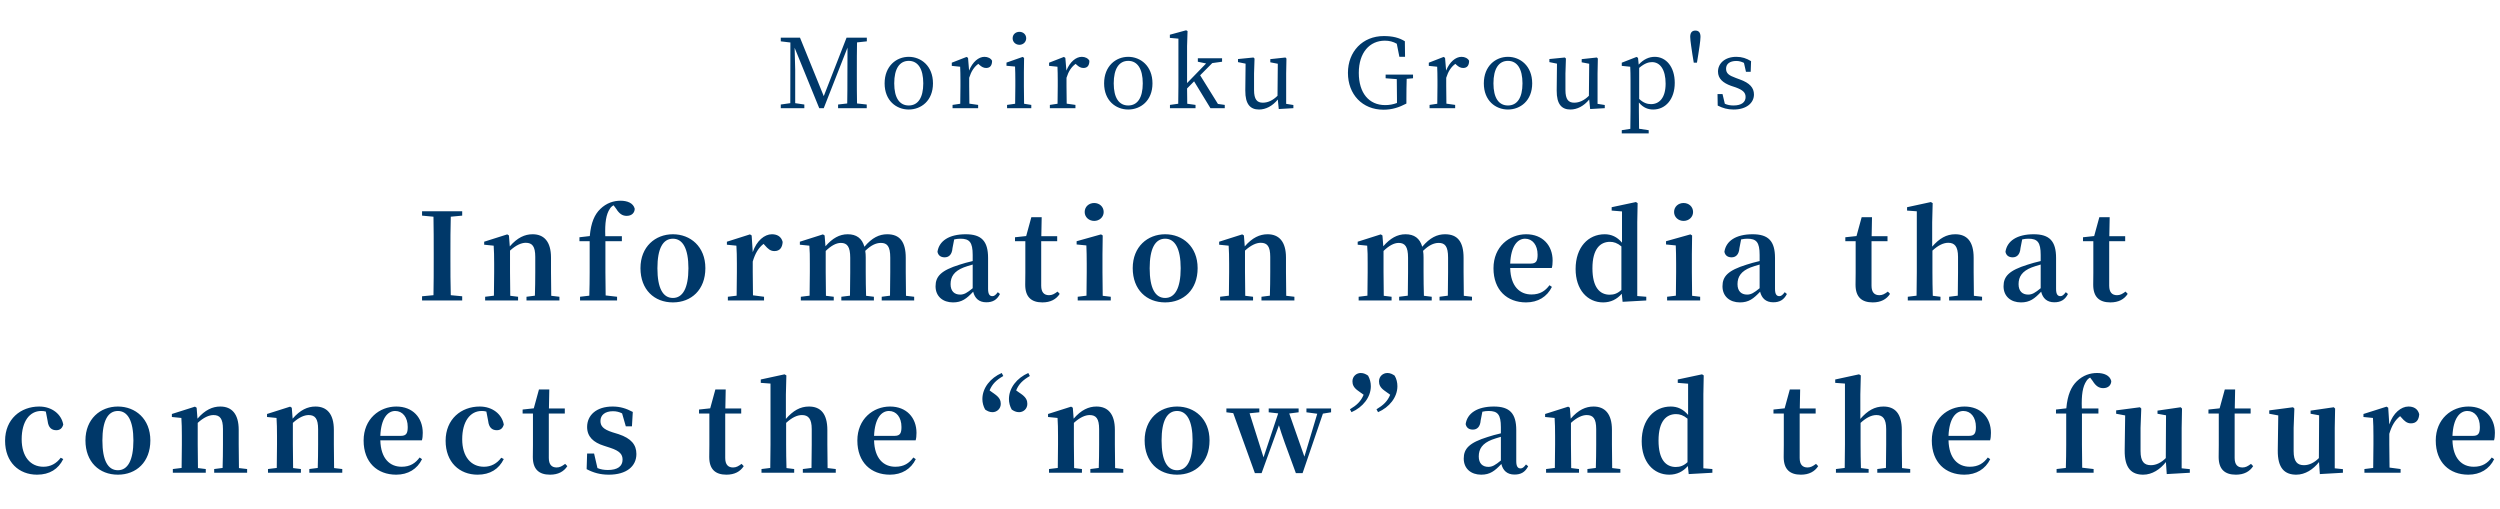 <svg width="624" height="127" viewBox="0 0 624 127" fill="none" xmlns="http://www.w3.org/2000/svg">
<path d="M216.362 10.32L213.914 10.584C213.866 12.864 213.866 15.216 213.866 17.568V18.864C213.866 21.168 213.866 23.496 213.914 25.824L216.338 26.088V27H209.186V26.088L211.466 25.824C211.514 23.544 211.514 21.24 211.514 18.936L211.538 11.88L205.61 27H204.482L198.338 11.928C198.386 14.232 198.482 17.304 198.482 17.424V25.752L200.762 26.088V27H194.882V26.088L197.258 25.752L197.282 10.608L194.882 10.32V9.408H199.682L205.61 24L211.298 9.408H216.362V10.32ZM226.824 27.336C223.728 27.336 220.8 25.128 220.8 20.808C220.8 16.464 223.752 14.184 226.824 14.184C229.872 14.184 232.872 16.44 232.872 20.808C232.872 25.152 229.896 27.336 226.824 27.336ZM226.824 26.328C229.104 26.328 230.448 24.432 230.448 20.808C230.448 17.16 229.104 15.192 226.824 15.192C224.52 15.192 223.2 17.16 223.2 20.808C223.2 24.432 224.52 26.328 226.824 26.328ZM241.622 14.448L241.886 17.616C242.75 15.456 244.262 14.184 245.726 14.184C246.542 14.184 247.31 14.544 247.622 15.168C247.622 16.272 247.19 16.968 246.134 16.968C245.51 16.968 245.006 16.68 244.502 16.224L244.19 15.936C243.11 16.728 242.414 17.808 241.91 19.416V21.48C241.91 22.704 241.934 24.528 241.958 25.872L244.142 26.184V27H237.758V26.184L239.678 25.896C239.702 24.576 239.726 22.704 239.726 21.48V20.112C239.726 18.624 239.702 17.712 239.654 16.656L237.566 16.44V15.648L241.262 14.208L241.622 14.448ZM254.459 11.184C253.499 11.184 252.755 10.488 252.755 9.552C252.755 8.592 253.499 7.944 254.459 7.944C255.371 7.944 256.139 8.592 256.139 9.552C256.139 10.488 255.371 11.184 254.459 11.184ZM255.611 25.896L257.411 26.184V27H251.363V26.184L253.379 25.896C253.403 24.552 253.427 22.704 253.427 21.48V20.088C253.427 18.624 253.403 17.76 253.355 16.608L251.219 16.416V15.624L255.251 14.208L255.611 14.448L255.563 17.952V21.48C255.563 22.704 255.587 24.552 255.611 25.896ZM265.91 14.448L266.174 17.616C267.038 15.456 268.55 14.184 270.014 14.184C270.83 14.184 271.598 14.544 271.91 15.168C271.91 16.272 271.478 16.968 270.422 16.968C269.798 16.968 269.294 16.68 268.79 16.224L268.478 15.936C267.398 16.728 266.702 17.808 266.198 19.416V21.48C266.198 22.704 266.222 24.528 266.246 25.872L268.43 26.184V27H262.046V26.184L263.966 25.896C263.99 24.576 264.014 22.704 264.014 21.48V20.112C264.014 18.624 263.99 17.712 263.942 16.656L261.854 16.44V15.648L265.55 14.208L265.91 14.448ZM281.61 27.336C278.514 27.336 275.586 25.128 275.586 20.808C275.586 16.464 278.538 14.184 281.61 14.184C284.658 14.184 287.658 16.44 287.658 20.808C287.658 25.152 284.682 27.336 281.61 27.336ZM281.61 26.328C283.89 26.328 285.234 24.432 285.234 20.808C285.234 17.16 283.89 15.192 281.61 15.192C279.306 15.192 277.986 17.16 277.986 20.808C277.986 24.432 279.306 26.328 281.61 26.328ZM303.997 25.944L305.701 26.184V27H302.125L298.045 20.304L296.293 22.08C296.293 23.328 296.317 24.672 296.341 25.896L298.405 26.184V27H292.021V26.184L294.085 25.896C294.109 24.456 294.133 22.896 294.133 21.48V9.648L291.997 9.456V8.664L296.053 7.56L296.413 7.752L296.293 11.496V20.736L301.045 15.84L298.981 15.408V14.544H305.029V15.408L302.581 15.744L299.557 18.792L303.997 25.944ZM321.027 25.92L322.827 26.208V27L319.179 27.216L318.939 24.84C317.595 26.496 315.915 27.336 314.259 27.336C312.123 27.336 310.803 26.088 310.827 22.584L310.899 15.888L309.003 15.504V14.736L312.867 14.352L313.131 14.616L313.011 18.336V22.464C313.011 24.816 313.755 25.632 315.195 25.632C316.467 25.632 317.715 25.056 318.867 23.904L318.939 15.912L317.067 15.552V14.76L320.859 14.352L321.099 14.616L321.027 18.336V25.92ZM352.693 18.624V19.536L351.109 19.68C351.061 21.288 351.037 22.944 351.037 24.672V25.848C349.213 26.808 347.461 27.384 345.325 27.384C340.045 27.384 336.445 23.568 336.445 18.192C336.445 12.864 340.117 9 345.397 9C347.605 9 349.213 9.408 350.653 10.296L350.701 14.184H349.285L348.637 10.92C347.725 10.392 346.765 10.152 345.661 10.152C341.893 10.152 339.157 13.08 339.157 18.192C339.157 23.232 341.701 26.232 345.733 26.232C346.789 26.232 347.701 26.064 348.685 25.704V24.672C348.685 23.04 348.661 21.384 348.637 19.752L345.853 19.536V18.624H352.693ZM360.687 14.448L360.951 17.616C361.815 15.456 363.327 14.184 364.791 14.184C365.607 14.184 366.375 14.544 366.687 15.168C366.687 16.272 366.255 16.968 365.199 16.968C364.575 16.968 364.071 16.68 363.567 16.224L363.255 15.936C362.175 16.728 361.479 17.808 360.975 19.416V21.48C360.975 22.704 360.999 24.528 361.023 25.872L363.207 26.184V27H356.823V26.184L358.743 25.896C358.767 24.576 358.791 22.704 358.791 21.48V20.112C358.791 18.624 358.767 17.712 358.719 16.656L356.631 16.44V15.648L360.327 14.208L360.687 14.448ZM376.388 27.336C373.292 27.336 370.364 25.128 370.364 20.808C370.364 16.464 373.316 14.184 376.388 14.184C379.436 14.184 382.436 16.44 382.436 20.808C382.436 25.152 379.46 27.336 376.388 27.336ZM376.388 26.328C378.668 26.328 380.012 24.432 380.012 20.808C380.012 17.16 378.668 15.192 376.388 15.192C374.084 15.192 372.764 17.16 372.764 20.808C372.764 24.432 374.084 26.328 376.388 26.328ZM398.75 25.92L400.55 26.208V27L396.902 27.216L396.662 24.84C395.318 26.496 393.638 27.336 391.982 27.336C389.846 27.336 388.526 26.088 388.55 22.584L388.622 15.888L386.726 15.504V14.736L390.59 14.352L390.854 14.616L390.734 18.336V22.464C390.734 24.816 391.478 25.632 392.918 25.632C394.19 25.632 395.438 25.056 396.59 23.904L396.662 15.912L394.79 15.552V14.76L398.582 14.352L398.822 14.616L398.75 18.336V25.92ZM409.138 16.944V24.696C410.146 25.632 411.082 25.992 412.09 25.992C414.106 25.992 415.738 24.504 415.738 20.88C415.738 17.352 414.346 15.504 412.354 15.504C411.538 15.504 410.554 15.744 409.138 16.944ZM408.85 14.448L409.018 16.128C410.266 14.76 411.634 14.184 413.026 14.184C415.834 14.184 418.018 16.656 418.018 20.688C418.018 24.768 415.714 27.336 412.642 27.336C411.442 27.336 410.194 26.952 409.066 25.584V27.672C409.066 29.112 409.09 30.648 409.114 32.136L411.514 32.496V33.288H404.794V32.496L406.93 32.16C406.954 30.672 406.978 29.16 406.978 27.744V20.112C406.978 18.648 406.954 17.712 406.906 16.656L404.794 16.44V15.648L408.49 14.208L408.85 14.448ZM423.172 7.632C423.988 7.632 424.444 8.112 424.444 9.192C424.444 10.2 424.036 12.648 423.892 13.608L423.556 15.648H422.764L422.428 13.608C422.308 12.648 421.876 10.176 421.876 9.192C421.876 8.112 422.356 7.632 423.172 7.632ZM433.276 19.464L434.188 19.8C436.78 20.712 437.788 21.936 437.788 23.592C437.788 25.608 436.036 27.336 432.7 27.336C431.188 27.336 430.036 27 428.74 26.352L428.692 23.472H429.94L430.516 25.896C431.14 26.184 431.836 26.328 432.676 26.328C434.74 26.328 435.7 25.464 435.7 24.216C435.7 23.064 434.98 22.464 433.252 21.816L432.028 21.408C430.084 20.688 428.812 19.656 428.812 17.856C428.812 15.912 430.444 14.184 433.396 14.184C434.812 14.184 435.916 14.568 437.068 15.264L436.972 17.928H435.796L435.292 15.696C434.668 15.384 434.044 15.216 433.396 15.216C431.716 15.216 430.828 15.984 430.828 17.136C430.828 18.312 431.5 18.816 433.276 19.464Z" fill="#003869"/>
<path d="M115.365 53.82L112.515 54.09C112.425 57.09 112.425 60.09 112.425 63.15V64.62C112.425 67.62 112.425 70.68 112.515 73.68L115.365 73.95V75H105.345V73.95L108.195 73.68C108.255 70.71 108.255 67.68 108.255 64.62V63.15C108.255 60.15 108.255 57.12 108.195 54.09L105.345 53.82V52.74H115.365V53.82ZM137.591 73.83L139.631 74.07V75H131.411V74.07L133.511 73.8C133.571 72.12 133.601 69.66 133.601 67.95V64.11C133.601 61.5 132.851 60.6 131.231 60.6C130.121 60.6 128.771 61.2 127.301 62.55V67.95C127.301 69.6 127.331 72.12 127.361 73.83L129.311 74.07V75H121.091V74.07L123.281 73.8C123.311 72.09 123.341 69.6 123.341 67.95V65.79C123.341 63.84 123.311 62.76 123.221 61.32L120.851 61.08V60.33L126.611 58.5L127.031 58.77L127.241 61.5C129.131 59.31 130.991 58.47 132.941 58.47C135.761 58.47 137.531 60.27 137.531 64.29V67.95C137.531 69.66 137.561 72.12 137.591 73.83ZM144.63 59.22L147.21 58.92C147.51 55.5 148.44 53.52 149.82 52.17C151.41 50.64 153.18 50.1 154.89 50.1C156.57 50.1 158.07 50.67 158.43 52.11C158.4 53.13 157.68 53.88 156.42 53.88C155.4 53.88 154.59 53.4 153.78 52.08L153.15 51.24C152.76 51.45 152.43 51.75 152.22 52.11C151.29 53.49 150.96 55.53 151.08 58.95H155.22V60.21H151.11V67.95C151.11 69.9 151.14 71.82 151.17 73.74L154.02 74.07V75H144.78V74.07L147.09 73.8C147.15 71.88 147.18 69.93 147.18 67.95V60.21H144.63V59.22ZM167.961 75.48C163.311 75.48 159.861 72.3 159.861 66.93C159.861 61.56 163.581 58.47 167.961 58.47C172.311 58.47 176.061 61.53 176.061 66.93C176.061 72.33 172.551 75.48 167.961 75.48ZM167.961 74.37C170.391 74.37 171.831 71.94 171.831 66.96C171.831 62.01 170.391 59.58 167.961 59.58C165.471 59.58 164.091 62.01 164.091 66.96C164.091 71.94 165.471 74.37 167.961 74.37ZM187.614 58.77L187.884 62.94C188.844 60.06 190.854 58.47 192.654 58.47C193.914 58.47 194.994 58.98 195.354 60.39C195.264 61.74 194.694 62.67 193.284 62.67C192.294 62.67 191.664 62.1 190.914 61.23L190.584 60.87C189.324 61.86 188.514 63.18 187.884 65.28V67.95C187.884 69.57 187.914 72 187.944 73.71L190.704 74.07V75H181.674V74.07L183.864 73.8C183.894 72.09 183.924 69.6 183.924 67.95V65.79C183.924 63.84 183.894 62.76 183.804 61.32L181.434 61.08V60.33L187.194 58.5L187.614 58.77ZM226.136 73.83L228.176 74.07V75H220.076V74.07L222.146 73.8C222.176 72.09 222.206 69.66 222.206 67.95V64.29C222.206 61.47 221.426 60.63 219.866 60.63C218.606 60.63 217.346 61.26 215.966 62.61C216.056 63.12 216.086 63.69 216.086 64.29V67.95C216.086 69.66 216.116 72.12 216.176 73.83L218.126 74.07V75H209.996V74.07L212.156 73.8C212.186 72.09 212.216 69.66 212.216 67.95V64.32C212.216 61.59 211.466 60.63 209.876 60.63C208.676 60.63 207.386 61.38 206.096 62.64V67.95C206.096 69.6 206.126 72.12 206.156 73.83L208.106 74.07V75H199.886V74.07L202.076 73.8C202.106 72.09 202.136 69.6 202.136 67.95V65.79C202.136 63.81 202.136 62.73 202.016 61.32L199.646 61.08V60.33L205.406 58.5L205.826 58.77L206.036 61.47C207.776 59.46 209.546 58.47 211.586 58.47C213.746 58.47 215.156 59.46 215.756 61.59C217.676 59.31 219.476 58.47 221.456 58.47C224.546 58.47 226.076 60.3 226.076 64.35V67.95C226.076 69.66 226.106 72.12 226.136 73.83ZM242.784 71.94V66.03C241.884 66.3 241.044 66.54 240.534 66.75C238.164 67.68 237.264 69.06 237.264 70.92C237.264 72.69 238.224 73.53 239.664 73.53C240.654 73.53 241.404 73.08 242.784 71.94ZM249.054 72.93L249.594 73.38C248.814 74.88 247.764 75.45 246.174 75.45C244.344 75.45 243.294 74.43 242.904 72.81C241.254 74.55 240.084 75.48 237.864 75.48C235.344 75.48 233.514 73.98 233.514 71.46C233.514 68.97 234.894 67.5 239.514 66.06C240.414 65.76 241.614 65.43 242.784 65.16V63.63C242.784 60.45 241.974 59.58 239.724 59.58C239.214 59.58 238.704 59.64 238.164 59.76L237.744 61.92C237.624 63.57 236.814 64.23 235.794 64.23C234.804 64.23 234.174 63.75 233.994 62.85C234.384 60.15 236.874 58.47 241.044 58.47C244.974 58.47 246.624 60.18 246.624 64.38V72.12C246.624 73.47 247.044 73.92 247.704 73.92C248.154 73.92 248.514 73.65 249.054 72.93ZM263.964 72.78L264.504 73.35C263.634 74.7 262.224 75.48 260.184 75.48C257.424 75.48 255.894 74.13 255.894 71.07C255.894 70.11 255.924 69.27 255.924 68.07V60.21H253.344V59.22L256.134 58.92L257.424 54.21H260.004L259.914 58.95H263.874V60.21H259.884V71.31C259.884 72.99 260.634 73.68 261.834 73.68C262.614 73.68 263.154 73.38 263.964 72.78ZM273.107 55.14C271.817 55.14 270.737 54.21 270.737 52.92C270.737 51.57 271.817 50.67 273.107 50.67C274.397 50.67 275.477 51.57 275.477 52.92C275.477 54.21 274.397 55.14 273.107 55.14ZM275.237 73.83L277.247 74.07V75H268.997V74.07L271.187 73.8C271.217 72.09 271.247 69.6 271.247 67.95V65.82C271.247 63.9 271.217 62.76 271.157 61.26L268.727 61.02V60.21L274.817 58.5L275.237 58.77L275.177 63.45V67.95C275.177 69.6 275.207 72.12 275.237 73.83ZM290.828 75.48C286.178 75.48 282.728 72.3 282.728 66.93C282.728 61.56 286.448 58.47 290.828 58.47C295.178 58.47 298.928 61.53 298.928 66.93C298.928 72.33 295.418 75.48 290.828 75.48ZM290.828 74.37C293.258 74.37 294.698 71.94 294.698 66.96C294.698 62.01 293.258 59.58 290.828 59.58C288.338 59.58 286.958 62.01 286.958 66.96C286.958 71.94 288.338 74.37 290.828 74.37ZM321.041 73.83L323.081 74.07V75H314.861V74.07L316.961 73.8C317.021 72.12 317.051 69.66 317.051 67.95V64.11C317.051 61.5 316.301 60.6 314.681 60.6C313.571 60.6 312.221 61.2 310.751 62.55V67.95C310.751 69.6 310.781 72.12 310.811 73.83L312.761 74.07V75H304.541V74.07L306.731 73.8C306.761 72.09 306.791 69.6 306.791 67.95V65.79C306.791 63.84 306.761 62.76 306.671 61.32L304.301 61.08V60.33L310.061 58.5L310.481 58.77L310.691 61.5C312.581 59.31 314.441 58.47 316.391 58.47C319.211 58.47 320.981 60.27 320.981 64.29V67.95C320.981 69.66 321.011 72.12 321.041 73.83ZM365.369 73.83L367.409 74.07V75H359.309V74.07L361.379 73.8C361.409 72.09 361.439 69.66 361.439 67.95V64.29C361.439 61.47 360.659 60.63 359.099 60.63C357.839 60.63 356.579 61.26 355.199 62.61C355.289 63.12 355.319 63.69 355.319 64.29V67.95C355.319 69.66 355.349 72.12 355.409 73.83L357.359 74.07V75H349.229V74.07L351.389 73.8C351.419 72.09 351.449 69.66 351.449 67.95V64.32C351.449 61.59 350.699 60.63 349.109 60.63C347.909 60.63 346.619 61.38 345.329 62.64V67.95C345.329 69.6 345.359 72.12 345.389 73.83L347.339 74.07V75H339.119V74.07L341.309 73.8C341.339 72.09 341.369 69.6 341.369 67.95V65.79C341.369 63.81 341.369 62.73 341.249 61.32L338.879 61.08V60.33L344.639 58.5L345.059 58.77L345.269 61.47C347.009 59.46 348.779 58.47 350.819 58.47C352.979 58.47 354.389 59.46 354.989 61.59C356.909 59.31 358.709 58.47 360.689 58.47C363.779 58.47 365.309 60.3 365.309 64.35V67.95C365.309 69.66 365.339 72.12 365.369 73.83ZM376.944 65.79H382.074C383.454 65.79 383.784 65.1 383.784 63.57C383.784 61.14 382.494 59.58 380.664 59.58C378.774 59.58 377.124 61.41 376.944 65.79ZM387.324 66.9H376.944C377.064 71.49 379.344 73.5 382.254 73.5C384.414 73.5 385.704 72.6 386.754 71.19L387.354 71.61C386.154 74.07 383.874 75.48 380.904 75.48C376.194 75.48 372.774 72.42 372.774 66.96C372.774 61.56 376.734 58.47 380.934 58.47C385.044 58.47 387.534 61.26 387.534 65.04C387.534 65.82 387.474 66.39 387.324 66.9ZM404.701 72.36V61.5C403.711 60.66 402.781 60.36 401.851 60.36C399.481 60.36 397.471 62.04 397.471 66.96C397.471 71.73 399.301 73.56 401.791 73.56C402.871 73.56 403.771 73.23 404.701 72.36ZM408.661 73.89L410.911 74.07V75L405.001 75.33L404.791 73.32C403.591 74.7 402.061 75.48 400.141 75.48C396.211 75.48 393.271 72.3 393.271 67.14C393.271 61.71 396.421 58.47 400.531 58.47C402.181 58.47 403.621 59.1 404.851 60.57V52.77L402.271 52.56V51.72L408.331 50.43L408.751 50.7L408.661 55.44V73.89ZM420.22 55.14C418.93 55.14 417.85 54.21 417.85 52.92C417.85 51.57 418.93 50.67 420.22 50.67C421.51 50.67 422.59 51.57 422.59 52.92C422.59 54.21 421.51 55.14 420.22 55.14ZM422.35 73.83L424.36 74.07V75H416.11V74.07L418.3 73.8C418.33 72.09 418.36 69.6 418.36 67.95V65.82C418.36 63.9 418.33 62.76 418.27 61.26L415.84 61.02V60.21L421.93 58.5L422.35 58.77L422.29 63.45V67.95C422.29 69.6 422.32 72.12 422.35 73.83ZM439.202 71.94V66.03C438.302 66.3 437.462 66.54 436.952 66.75C434.582 67.68 433.682 69.06 433.682 70.92C433.682 72.69 434.642 73.53 436.082 73.53C437.072 73.53 437.822 73.08 439.202 71.94ZM445.472 72.93L446.012 73.38C445.232 74.88 444.182 75.45 442.592 75.45C440.762 75.45 439.712 74.43 439.322 72.81C437.672 74.55 436.502 75.48 434.282 75.48C431.762 75.48 429.932 73.98 429.932 71.46C429.932 68.97 431.312 67.5 435.932 66.06C436.832 65.76 438.032 65.43 439.202 65.16V63.63C439.202 60.45 438.392 59.58 436.142 59.58C435.632 59.58 435.122 59.64 434.582 59.76L434.162 61.92C434.042 63.57 433.232 64.23 432.212 64.23C431.222 64.23 430.592 63.75 430.412 62.85C430.802 60.15 433.292 58.47 437.462 58.47C441.392 58.47 443.042 60.18 443.042 64.38V72.12C443.042 73.47 443.462 73.92 444.122 73.92C444.572 73.92 444.932 73.65 445.472 72.93ZM471.212 72.78L471.752 73.35C470.882 74.7 469.472 75.48 467.432 75.48C464.672 75.48 463.142 74.13 463.142 71.07C463.142 70.11 463.172 69.27 463.172 68.07V60.21H460.592V59.22L463.382 58.92L464.672 54.21H467.252L467.162 58.95H471.122V60.21H467.132V71.31C467.132 72.99 467.882 73.68 469.082 73.68C469.862 73.68 470.402 73.38 471.212 72.78ZM492.684 73.83L494.724 74.07V75H486.504V74.07L488.664 73.8C488.694 72.12 488.724 69.66 488.724 67.95V64.11C488.724 61.5 487.854 60.6 486.294 60.6C485.094 60.6 483.804 61.2 482.334 62.55V67.95C482.334 69.6 482.364 72.12 482.424 73.83L484.344 74.07V75H476.184V74.07L478.374 73.8C478.404 72.09 478.434 69.6 478.434 67.95V52.74L476.004 52.56V51.72L481.944 50.43L482.394 50.7L482.274 55.47V61.56C484.074 59.49 485.844 58.47 488.034 58.47C490.884 58.47 492.624 60.18 492.624 64.35V67.95C492.624 69.66 492.654 72.12 492.684 73.83ZM509.355 71.94V66.03C508.455 66.3 507.615 66.54 507.105 66.75C504.735 67.68 503.835 69.06 503.835 70.92C503.835 72.69 504.795 73.53 506.235 73.53C507.225 73.53 507.975 73.08 509.355 71.94ZM515.625 72.93L516.165 73.38C515.385 74.88 514.335 75.45 512.745 75.45C510.915 75.45 509.865 74.43 509.475 72.81C507.825 74.55 506.655 75.48 504.435 75.48C501.915 75.48 500.085 73.98 500.085 71.46C500.085 68.97 501.465 67.5 506.085 66.06C506.985 65.76 508.185 65.43 509.355 65.16V63.63C509.355 60.45 508.545 59.58 506.295 59.58C505.785 59.58 505.275 59.64 504.735 59.76L504.315 61.92C504.195 63.57 503.385 64.23 502.365 64.23C501.375 64.23 500.745 63.75 500.565 62.85C500.955 60.15 503.445 58.47 507.615 58.47C511.545 58.47 513.195 60.18 513.195 64.38V72.12C513.195 73.47 513.615 73.92 514.275 73.92C514.725 73.92 515.085 73.65 515.625 72.93ZM530.536 72.78L531.076 73.35C530.206 74.7 528.796 75.48 526.756 75.48C523.996 75.48 522.466 74.13 522.466 71.07C522.466 70.11 522.496 69.27 522.496 68.07V60.21H519.916V59.22L522.706 58.92L523.996 54.21H526.576L526.486 58.95H530.446V60.21H526.456V71.31C526.456 72.99 527.206 73.68 528.406 73.68C529.186 73.68 529.726 73.38 530.536 72.78ZM11.889 105.07L11.439 102.73C11.049 102.61 10.659 102.58 10.269 102.58C7.419 102.58 5.409 105.16 5.409 109.63C5.409 113.98 7.599 116.5 10.839 116.5C12.639 116.5 14.079 115.69 15.159 114.25L15.789 114.58C14.559 117.07 12.399 118.48 9.249 118.48C4.719 118.48 1.269 115.36 1.269 110.02C1.269 104.59 5.169 101.47 9.789 101.47C12.969 101.47 15.339 103.39 15.789 105.97C15.519 106.93 14.949 107.38 14.049 107.38C12.909 107.38 12.069 106.75 11.889 105.07ZM29.428 118.48C24.778 118.48 21.328 115.3 21.328 109.93C21.328 104.56 25.048 101.47 29.428 101.47C33.778 101.47 37.528 104.53 37.528 109.93C37.528 115.33 34.018 118.48 29.428 118.48ZM29.428 117.37C31.858 117.37 33.298 114.94 33.298 109.96C33.298 105.01 31.858 102.58 29.428 102.58C26.938 102.58 25.558 105.01 25.558 109.96C25.558 114.94 26.938 117.37 29.428 117.37ZM59.641 116.83L61.681 117.07V118H53.461V117.07L55.56 116.8C55.62 115.12 55.651 112.66 55.651 110.95V107.11C55.651 104.5 54.901 103.6 53.281 103.6C52.17 103.6 50.821 104.2 49.35 105.55V110.95C49.35 112.6 49.38 115.12 49.41 116.83L51.361 117.07V118H43.141V117.07L45.331 116.8C45.361 115.09 45.391 112.6 45.391 110.95V108.79C45.391 106.84 45.361 105.76 45.27 104.32L42.901 104.08V103.33L48.66 101.5L49.081 101.77L49.291 104.5C51.181 102.31 53.041 101.47 54.99 101.47C57.81 101.47 59.581 103.27 59.581 107.29V110.95C59.581 112.66 59.611 115.12 59.641 116.83ZM83.39 116.83L85.43 117.07V118H77.21V117.07L79.31 116.8C79.37 115.12 79.4 112.66 79.4 110.95V107.11C79.4 104.5 78.65 103.6 77.03 103.6C75.92 103.6 74.57 104.2 73.1 105.55V110.95C73.1 112.6 73.13 115.12 73.16 116.83L75.11 117.07V118H66.89V117.07L69.08 116.8C69.11 115.09 69.14 112.6 69.14 110.95V108.79C69.14 106.84 69.11 105.76 69.02 104.32L66.65 104.08V103.33L72.41 101.5L72.83 101.77L73.04 104.5C74.93 102.31 76.79 101.47 78.74 101.47C81.56 101.47 83.33 103.27 83.33 107.29V110.95C83.33 112.66 83.36 115.12 83.39 116.83ZM94.929 108.79H100.059C101.439 108.79 101.769 108.1 101.769 106.57C101.769 104.14 100.479 102.58 98.649 102.58C96.759 102.58 95.109 104.41 94.929 108.79ZM105.309 109.9H94.929C95.049 114.49 97.329 116.5 100.239 116.5C102.399 116.5 103.689 115.6 104.739 114.19L105.339 114.61C104.139 117.07 101.859 118.48 98.889 118.48C94.179 118.48 90.759 115.42 90.759 109.96C90.759 104.56 94.719 101.47 98.919 101.47C103.029 101.47 105.519 104.26 105.519 108.04C105.519 108.82 105.459 109.39 105.309 109.9ZM121.846 105.07L121.396 102.73C121.006 102.61 120.616 102.58 120.226 102.58C117.376 102.58 115.366 105.16 115.366 109.63C115.366 113.98 117.556 116.5 120.796 116.5C122.596 116.5 124.036 115.69 125.116 114.25L125.746 114.58C124.516 117.07 122.356 118.48 119.206 118.48C114.676 118.48 111.226 115.36 111.226 110.02C111.226 104.59 115.126 101.47 119.746 101.47C122.926 101.47 125.296 103.39 125.746 105.97C125.476 106.93 124.906 107.38 124.006 107.38C122.866 107.38 122.026 106.75 121.846 105.07ZM141.065 115.78L141.605 116.35C140.735 117.7 139.325 118.48 137.285 118.48C134.525 118.48 132.995 117.13 132.995 114.07C132.995 113.11 133.025 112.27 133.025 111.07V103.21H130.445V102.22L133.235 101.92L134.525 97.21H137.105L137.015 101.95H140.975V103.21H136.985V114.31C136.985 115.99 137.735 116.68 138.935 116.68C139.715 116.68 140.255 116.38 141.065 115.78ZM152.844 107.89L154.404 108.37C157.554 109.42 158.844 111.01 158.844 113.32C158.844 116.38 156.384 118.48 151.974 118.48C149.814 118.48 148.134 118 146.424 117.1L146.544 113.2H148.284L149.124 116.83C149.904 117.16 150.744 117.31 151.734 117.31C154.134 117.31 155.394 116.38 155.394 114.73C155.394 113.41 154.704 112.57 152.364 111.79L150.714 111.25C148.134 110.44 146.544 109 146.544 106.57C146.544 103.69 148.794 101.47 152.904 101.47C154.824 101.47 156.294 101.95 157.944 102.82L157.734 106.42H156.204L155.274 103.18C154.554 102.82 153.864 102.64 152.994 102.64C151.014 102.64 149.874 103.6 149.874 105.07C149.874 106.33 150.534 107.14 152.844 107.89ZM185.096 115.78L185.636 116.35C184.766 117.7 183.356 118.48 181.316 118.48C178.556 118.48 177.026 117.13 177.026 114.07C177.026 113.11 177.056 112.27 177.056 111.07V103.21H174.476V102.22L177.266 101.92L178.556 97.21H181.136L181.046 101.95H185.006V103.21H181.016V114.31C181.016 115.99 181.766 116.68 182.966 116.68C183.746 116.68 184.286 116.38 185.096 115.78ZM206.568 116.83L208.608 117.07V118H200.388V117.07L202.548 116.8C202.578 115.12 202.608 112.66 202.608 110.95V107.11C202.608 104.5 201.738 103.6 200.178 103.6C198.978 103.6 197.688 104.2 196.218 105.55V110.95C196.218 112.6 196.248 115.12 196.308 116.83L198.228 117.07V118H190.068V117.07L192.258 116.8C192.288 115.09 192.318 112.6 192.318 110.95V95.74L189.888 95.56V94.72L195.828 93.43L196.278 93.7L196.158 98.47V104.56C197.958 102.49 199.728 101.47 201.918 101.47C204.768 101.47 206.508 103.18 206.508 107.35V110.95C206.508 112.66 206.538 115.12 206.568 116.83ZM218.166 108.79H223.296C224.676 108.79 225.006 108.1 225.006 106.57C225.006 104.14 223.716 102.58 221.886 102.58C219.996 102.58 218.346 104.41 218.166 108.79ZM228.546 109.9H218.166C218.286 114.49 220.566 116.5 223.476 116.5C225.636 116.5 226.926 115.6 227.976 114.19L228.576 114.61C227.376 117.07 225.096 118.48 222.126 118.48C217.416 118.48 213.996 115.42 213.996 109.96C213.996 104.56 217.956 101.47 222.156 101.47C226.266 101.47 228.756 104.26 228.756 108.04C228.756 108.82 228.696 109.39 228.546 109.9ZM250.032 93.1L250.422 93.85C248.712 94.84 247.662 95.83 247.002 97.45L248.502 98.53C249.522 99.31 249.792 100 249.792 100.81C249.792 102.04 248.802 102.88 247.722 102.88C246.942 102.88 246.372 102.55 245.892 102.22C245.442 101.41 245.202 100.51 245.202 99.61C245.202 96.82 247.212 94.33 250.032 93.1ZM253.632 97.45L255.162 98.53C256.152 99.31 256.422 100 256.422 100.81C256.422 102.04 255.462 102.88 254.352 102.88C253.572 102.88 253.002 102.55 252.522 102.22C252.072 101.41 251.832 100.51 251.832 99.61C251.832 96.82 253.842 94.33 256.662 93.1L257.052 93.85C255.342 94.84 254.292 95.83 253.632 97.45ZM278.332 116.83L280.372 117.07V118H272.152V117.07L274.252 116.8C274.312 115.12 274.342 112.66 274.342 110.95V107.11C274.342 104.5 273.592 103.6 271.972 103.6C270.862 103.6 269.512 104.2 268.042 105.55V110.95C268.042 112.6 268.072 115.12 268.102 116.83L270.052 117.07V118H261.832V117.07L264.022 116.8C264.052 115.09 264.082 112.6 264.082 110.95V108.79C264.082 106.84 264.052 105.76 263.962 104.32L261.592 104.08V103.33L267.352 101.5L267.772 101.77L267.982 104.5C269.872 102.31 271.732 101.47 273.682 101.47C276.502 101.47 278.272 103.27 278.272 107.29V110.95C278.272 112.66 278.302 115.12 278.332 116.83ZM293.801 118.48C289.151 118.48 285.701 115.3 285.701 109.93C285.701 104.56 289.421 101.47 293.801 101.47C298.151 101.47 301.901 104.53 301.901 109.93C301.901 115.33 298.391 118.48 293.801 118.48ZM293.801 117.37C296.231 117.37 297.671 114.94 297.671 109.96C297.671 105.01 296.231 102.58 293.801 102.58C291.311 102.58 289.931 105.01 289.931 109.96C289.931 114.94 291.311 117.37 293.801 117.37ZM332.237 101.95V102.91L330.197 103.24L325.127 118.09H323.447C321.017 111.55 319.937 108.55 319.217 106.15L314.897 118.09H313.217L307.817 103.12L306.107 102.91V101.95H314.327V102.91L311.897 103.15L315.377 114.16L319.037 103.18L316.667 102.91V101.95H324.137V102.91L321.797 103.21L325.577 113.98L328.787 103.27L326.087 102.91V101.95H332.237ZM340.361 98.53L338.861 97.45C337.841 96.7 337.571 95.98 337.571 95.17C337.571 93.94 338.561 93.1 339.641 93.1C340.421 93.1 340.991 93.43 341.471 93.76C341.921 94.57 342.161 95.47 342.161 96.4C342.161 99.16 340.151 101.65 337.331 102.88L336.941 102.16C338.651 101.14 339.701 100.15 340.361 98.53ZM346.991 98.53L345.491 97.45C344.471 96.7 344.201 95.98 344.201 95.17C344.201 93.94 345.191 93.1 346.301 93.1C347.051 93.1 347.621 93.43 348.101 93.76C348.581 94.57 348.791 95.47 348.791 96.4C348.791 99.16 346.781 101.65 343.961 102.88L343.571 102.16C345.281 101.14 346.331 100.15 346.991 98.53ZM374.619 114.94V109.03C373.719 109.3 372.879 109.54 372.369 109.75C369.999 110.68 369.099 112.06 369.099 113.92C369.099 115.69 370.059 116.53 371.499 116.53C372.489 116.53 373.239 116.08 374.619 114.94ZM380.889 115.93L381.429 116.38C380.649 117.88 379.599 118.45 378.009 118.45C376.179 118.45 375.129 117.43 374.739 115.81C373.089 117.55 371.919 118.48 369.699 118.48C367.179 118.48 365.349 116.98 365.349 114.46C365.349 111.97 366.729 110.5 371.349 109.06C372.249 108.76 373.449 108.43 374.619 108.16V106.63C374.619 103.45 373.809 102.58 371.559 102.58C371.049 102.58 370.539 102.64 369.999 102.76L369.579 104.92C369.459 106.57 368.649 107.23 367.629 107.23C366.639 107.23 366.009 106.75 365.829 105.85C366.219 103.15 368.709 101.47 372.879 101.47C376.809 101.47 378.459 103.18 378.459 107.38V115.12C378.459 116.47 378.879 116.92 379.539 116.92C379.989 116.92 380.349 116.65 380.889 115.93ZM402.4 116.83L404.44 117.07V118H396.22V117.07L398.32 116.8C398.38 115.12 398.41 112.66 398.41 110.95V107.11C398.41 104.5 397.66 103.6 396.04 103.6C394.93 103.6 393.58 104.2 392.11 105.55V110.95C392.11 112.6 392.14 115.12 392.17 116.83L394.12 117.07V118H385.9V117.07L388.09 116.8C388.12 115.09 388.15 112.6 388.15 110.95V108.79C388.15 106.84 388.12 105.76 388.03 104.32L385.66 104.08V103.33L391.42 101.5L391.84 101.77L392.05 104.5C393.94 102.31 395.8 101.47 397.75 101.47C400.57 101.47 402.34 103.27 402.34 107.29V110.95C402.34 112.66 402.37 115.12 402.4 116.83ZM421.199 115.36V104.5C420.209 103.66 419.279 103.36 418.349 103.36C415.979 103.36 413.969 105.04 413.969 109.96C413.969 114.73 415.799 116.56 418.289 116.56C419.369 116.56 420.269 116.23 421.199 115.36ZM425.159 116.89L427.409 117.07V118L421.499 118.33L421.289 116.32C420.089 117.7 418.559 118.48 416.639 118.48C412.709 118.48 409.769 115.3 409.769 110.14C409.769 104.71 412.919 101.47 417.029 101.47C418.679 101.47 420.119 102.1 421.349 103.57V95.77L418.769 95.56V94.72L424.829 93.43L425.249 93.7L425.159 98.44V116.89ZM453.278 115.78L453.818 116.35C452.948 117.7 451.538 118.48 449.498 118.48C446.738 118.48 445.208 117.13 445.208 114.07C445.208 113.11 445.238 112.27 445.238 111.07V103.21H442.658V102.22L445.448 101.92L446.738 97.21H449.318L449.228 101.95H453.188V103.21H449.198V114.31C449.198 115.99 449.948 116.68 451.148 116.68C451.928 116.68 452.468 116.38 453.278 115.78ZM474.75 116.83L476.79 117.07V118H468.57V117.07L470.73 116.8C470.76 115.12 470.79 112.66 470.79 110.95V107.11C470.79 104.5 469.92 103.6 468.36 103.6C467.16 103.6 465.87 104.2 464.4 105.55V110.95C464.4 112.6 464.43 115.12 464.49 116.83L466.41 117.07V118H458.25V117.07L460.44 116.8C460.47 115.09 460.5 112.6 460.5 110.95V95.74L458.07 95.56V94.72L464.01 93.43L464.46 93.7L464.34 98.47V104.56C466.14 102.49 467.91 101.47 470.1 101.47C472.95 101.47 474.69 103.18 474.69 107.35V110.95C474.69 112.66 474.72 115.12 474.75 116.83ZM486.348 108.79H491.478C492.858 108.79 493.188 108.1 493.188 106.57C493.188 104.14 491.898 102.58 490.068 102.58C488.178 102.58 486.528 104.41 486.348 108.79ZM496.728 109.9H486.348C486.468 114.49 488.748 116.5 491.658 116.5C493.818 116.5 495.108 115.6 496.158 114.19L496.758 114.61C495.558 117.07 493.278 118.48 490.308 118.48C485.598 118.48 482.178 115.42 482.178 109.96C482.178 104.56 486.138 101.47 490.338 101.47C494.448 101.47 496.938 104.26 496.938 108.04C496.938 108.82 496.878 109.39 496.728 109.9ZM513.175 102.22L515.755 101.92C516.055 98.5 516.985 96.52 518.365 95.17C519.955 93.64 521.725 93.1 523.435 93.1C525.115 93.1 526.615 93.67 526.975 95.11C526.945 96.13 526.225 96.88 524.965 96.88C523.945 96.88 523.135 96.4 522.325 95.08L521.695 94.24C521.305 94.45 520.975 94.75 520.765 95.11C519.835 96.49 519.505 98.53 519.625 101.95H523.765V103.21H519.655V110.95C519.655 112.9 519.685 114.82 519.715 116.74L522.565 117.07V118H513.325V117.07L515.635 116.8C515.695 114.88 515.725 112.93 515.725 110.95V103.21H513.175V102.22ZM544.541 116.89L546.581 117.1V118L540.821 118.33L540.611 115.33C539.171 117.16 537.161 118.48 534.941 118.48C532.061 118.48 530.261 116.89 530.321 112.39L530.441 103.69L528.191 103.27V102.43L534.131 101.65L534.461 101.98L534.281 106.78V112.6C534.281 115.24 535.211 116.11 536.861 116.11C538.211 116.11 539.471 115.45 540.581 114.34L540.641 103.66L538.511 103.27V102.49L544.301 101.65L544.631 101.98L544.541 106.78V116.89ZM561.848 115.78L562.388 116.35C561.518 117.7 560.108 118.48 558.068 118.48C555.308 118.48 553.778 117.13 553.778 114.07C553.778 113.11 553.808 112.27 553.808 111.07V103.21H551.228V102.22L554.018 101.92L555.308 97.21H557.888L557.798 101.95H561.758V103.21H557.768V114.31C557.768 115.99 558.518 116.68 559.718 116.68C560.498 116.68 561.038 116.38 561.848 115.78ZM582.753 116.89L584.793 117.1V118L579.033 118.33L578.823 115.33C577.383 117.16 575.373 118.48 573.153 118.48C570.273 118.48 568.473 116.89 568.533 112.39L568.653 103.69L566.403 103.27V102.43L572.343 101.65L572.673 101.98L572.493 106.78V112.6C572.493 115.24 573.423 116.11 575.073 116.11C576.423 116.11 577.683 115.45 578.793 114.34L578.853 103.66L576.723 103.27V102.49L582.513 101.65L582.843 101.98L582.753 106.78V116.89ZM596.099 101.77L596.369 105.94C597.329 103.06 599.339 101.47 601.139 101.47C602.399 101.47 603.479 101.98 603.839 103.39C603.749 104.74 603.179 105.67 601.769 105.67C600.779 105.67 600.149 105.1 599.399 104.23L599.069 103.87C597.809 104.86 596.999 106.18 596.369 108.28V110.95C596.369 112.57 596.399 115 596.429 116.71L599.189 117.07V118H590.159V117.07L592.349 116.8C592.379 115.09 592.409 112.6 592.409 110.95V108.79C592.409 106.84 592.379 105.76 592.289 104.32L589.919 104.08V103.33L595.679 101.5L596.099 101.77ZM612.134 108.79H617.264C618.644 108.79 618.974 108.1 618.974 106.57C618.974 104.14 617.684 102.58 615.854 102.58C613.964 102.58 612.314 104.41 612.134 108.79ZM622.514 109.9H612.134C612.254 114.49 614.534 116.5 617.444 116.5C619.604 116.5 620.894 115.6 621.944 114.19L622.544 114.61C621.344 117.07 619.064 118.48 616.094 118.48C611.384 118.48 607.964 115.42 607.964 109.96C607.964 104.56 611.924 101.47 616.124 101.47C620.234 101.47 622.724 104.26 622.724 108.04C622.724 108.82 622.664 109.39 622.514 109.9Z" fill="#003869"/>
</svg>
